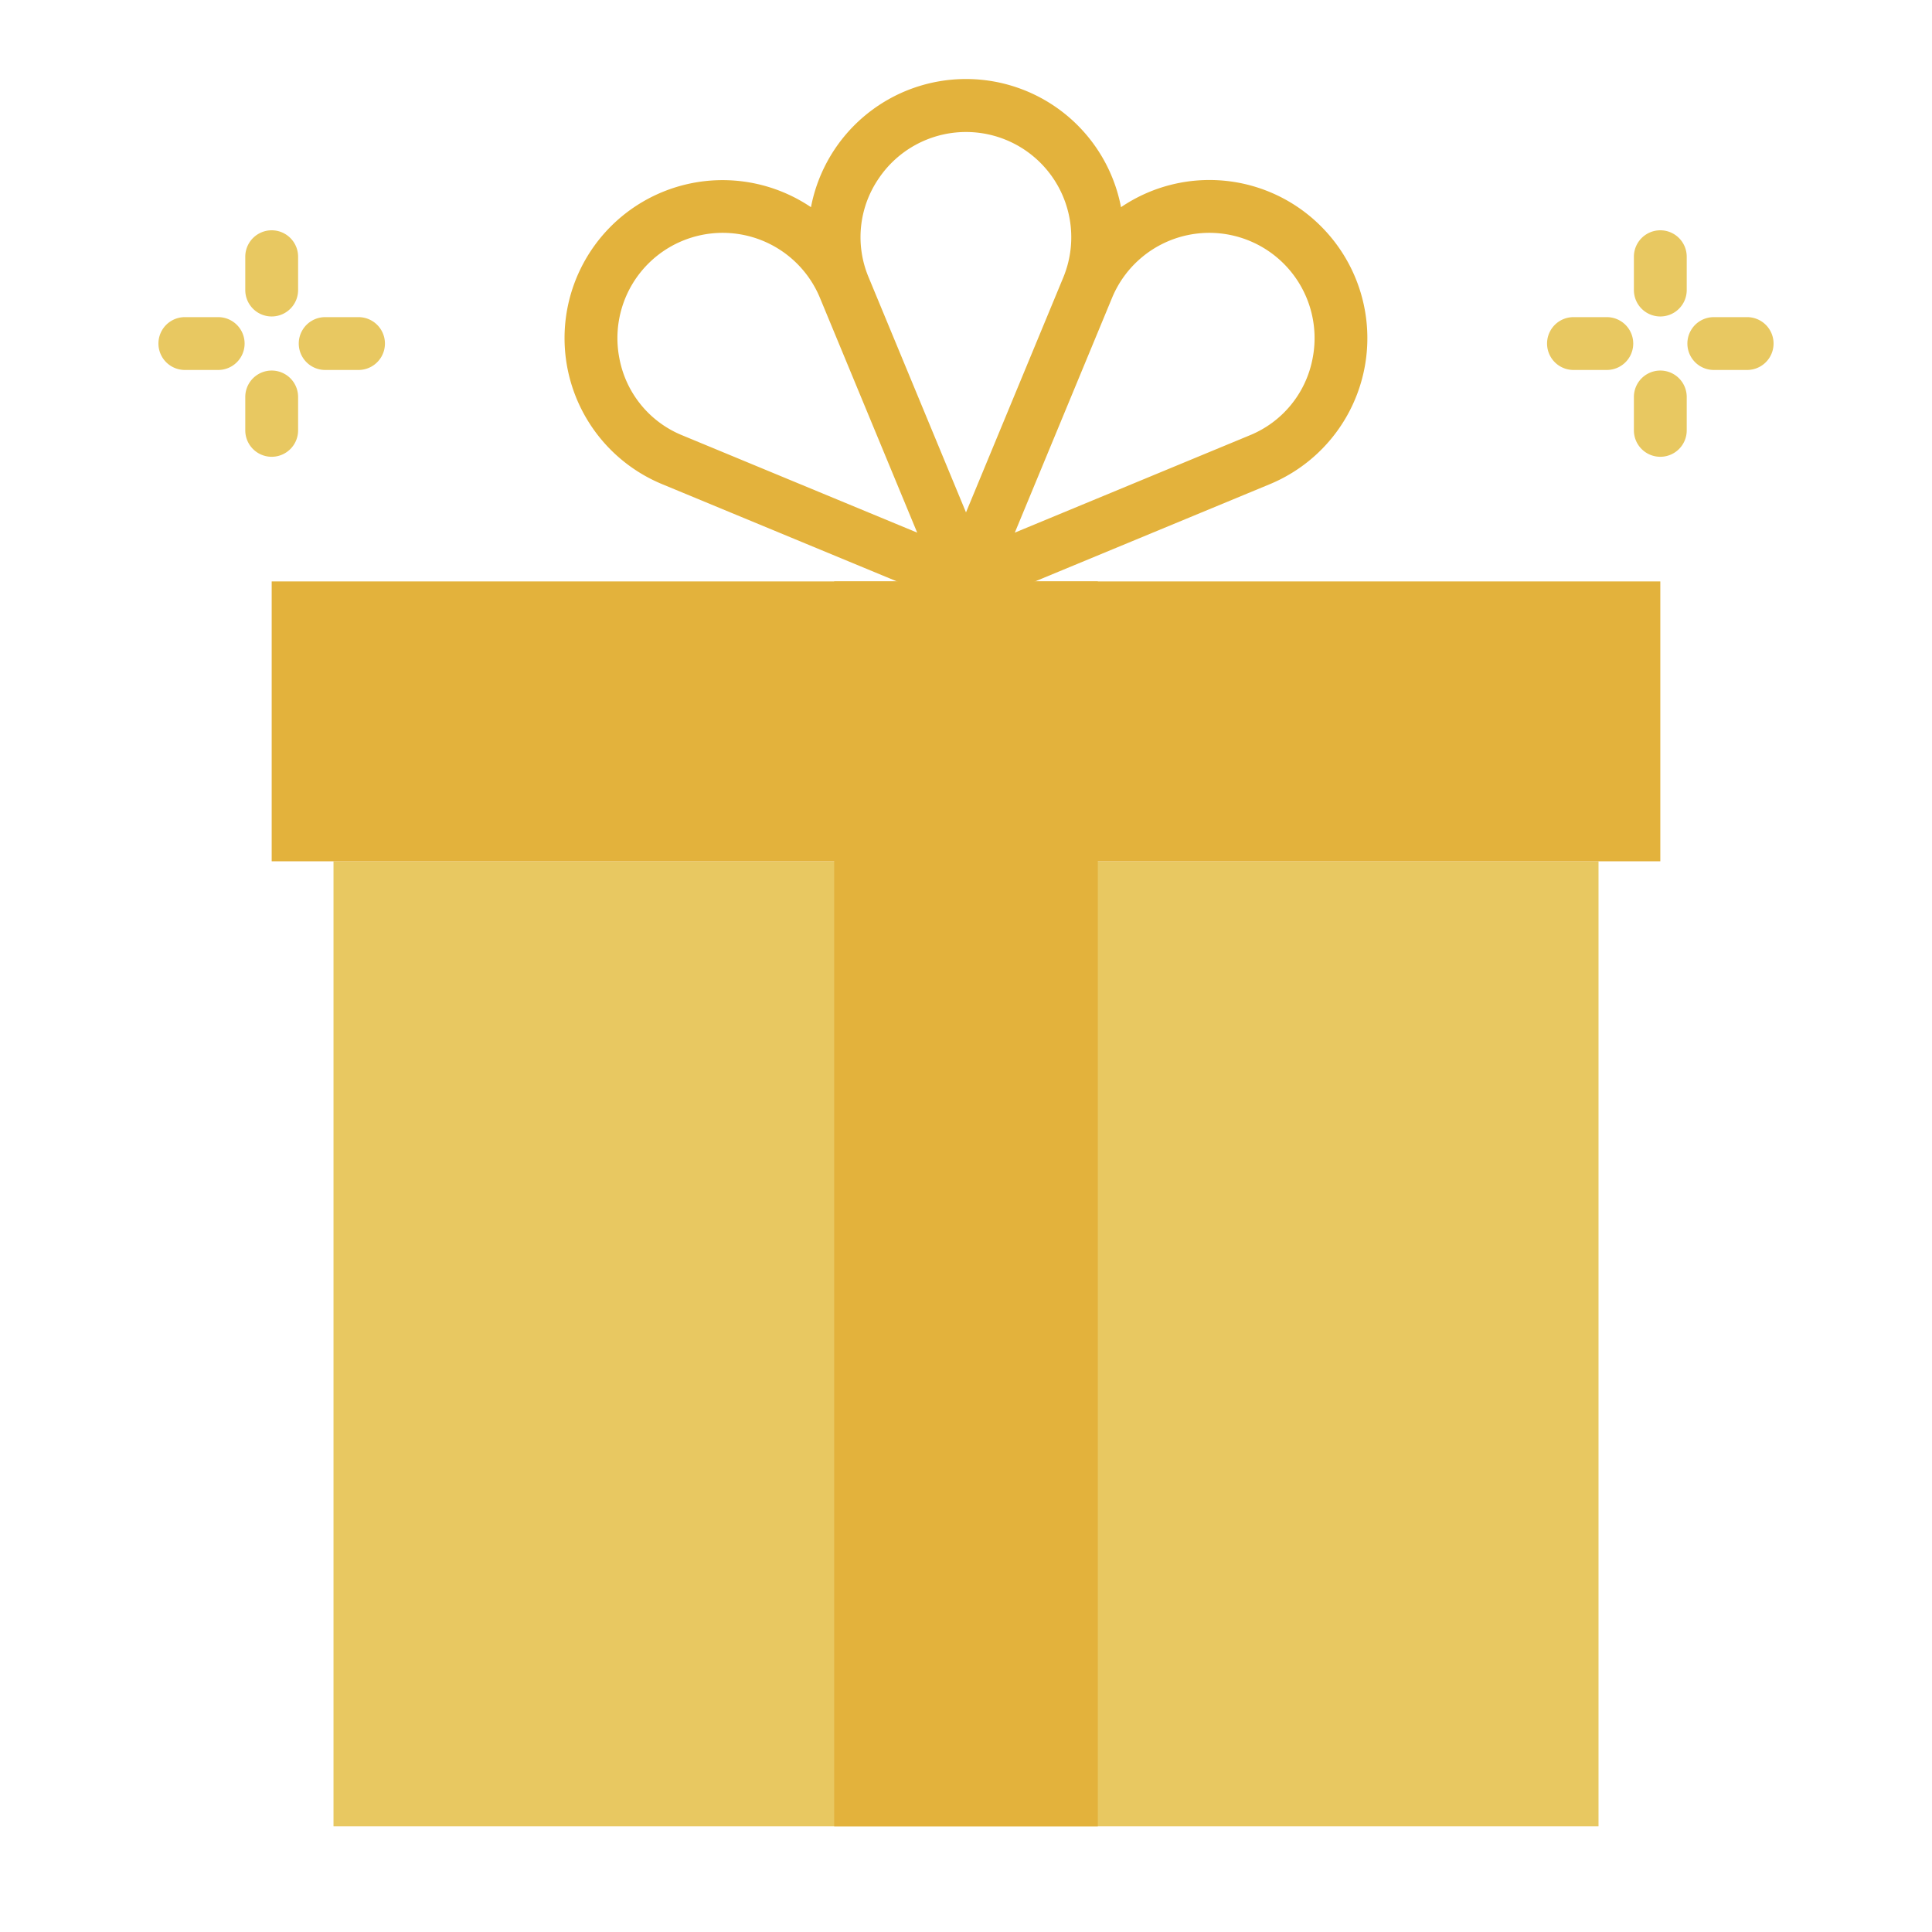 <svg class="" xml:space="preserve" style="enable-background:new 0 0 512 512" viewBox="0 0 128 128" y="0" x="0" height="512" width="512" xmlns:xlink="http://www.w3.org/1999/xlink" version="1.1" xmlns="http://www.w3.org/2000/svg"><g><path class="" data-original="#ff3636" opacity="1" d="M87.526 15a10.435 10.435 0 0 0-13.256-1.274 10.457 10.457 0 0 0-20.541 0 10.469 10.469 0 1 0-9.857 18.352l19.458 8.06a1.754 1.754 0 0 0 1.34 0l19.459-8.06A10.473 10.473 0 0 0 87.526 15zM58.2 11.85a6.973 6.973 0 0 1 12.242 6.541L64 33.948l-6.443-15.555a6.869 6.869 0 0 1 .643-6.543zM41.04 23.762a6.974 6.974 0 0 1 13.283-4.03l6.443 15.556-15.555-6.443a6.872 6.872 0 0 1-4.171-5.083zm45.92 0a6.874 6.874 0 0 1-4.171 5.083l-15.555 6.443 6.443-15.556a6.974 6.974 0 0 1 13.283 4.03z" fill="#E3B23C"></path><path class="" data-original="#ffd92e" opacity="1" d="M22.095 57.063h83.811V121H22.095z" fill="#E8C861"></path><path class="" data-original="#fcbe00" opacity="1" d="M18 38.521h92v18.542H18z" fill="#E3B23C"></path><path class="" data-original="#f95353" opacity="1" d="M55.267 38.521h17.466V121H55.267z" fill="#E3B23C"></path><g fill="#FFD92E"><path class="" data-original="#ffd92e" opacity="1" fill="#E8C861" d="M115.753 24.511h-2.209a1.75 1.75 0 0 1 0-3.5h2.209a1.75 1.75 0 1 1 0 3.5zM106.456 24.511h-2.209a1.75 1.75 0 0 1 0-3.5h2.209a1.75 1.75 0 1 1 0 3.5zM110 30.263a1.749 1.749 0 0 1-1.75-1.75V26.3a1.75 1.75 0 0 1 3.5 0v2.209a1.749 1.749 0 0 1-1.75 1.754zM110 20.967a1.75 1.75 0 0 1-1.75-1.75v-2.209a1.75 1.75 0 1 1 3.5 0v2.209a1.75 1.75 0 0 1-1.75 1.75zM23.753 24.511h-2.209a1.75 1.75 0 0 1 0-3.5h2.209a1.75 1.75 0 0 1 0 3.5zM14.456 24.511h-2.209a1.75 1.75 0 1 1 0-3.5h2.209a1.75 1.75 0 0 1 0 3.5zM18 30.263a1.75 1.75 0 0 1-1.75-1.75V26.3a1.75 1.75 0 0 1 3.5 0v2.209A1.75 1.75 0 0 1 18 30.263zM18 20.967a1.751 1.751 0 0 1-1.75-1.75v-2.209a1.75 1.75 0 1 1 3.5 0v2.209a1.751 1.751 0 0 1-1.75 1.75z"></path></g></g></svg>